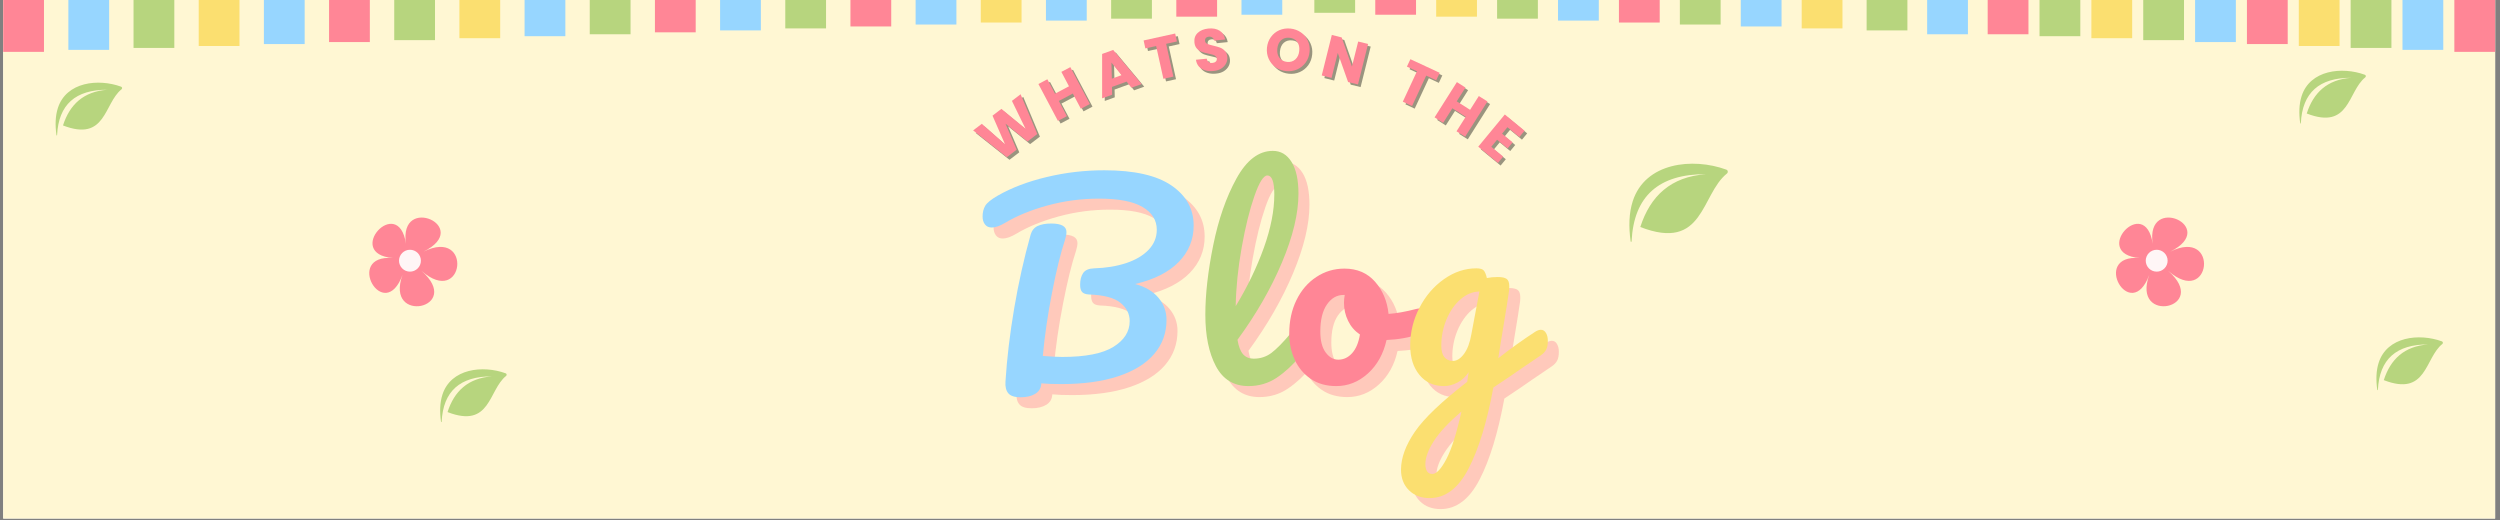<svg version="1.0" preserveAspectRatio="xMidYMid meet" height="206" viewBox="0 0 742.5 154.5" zoomAndPan="magnify" width="990" xmlns:xlink="http://www.w3.org/1999/xlink" xmlns="http://www.w3.org/2000/svg"><rect x="0" y="0" width="742.5" height="154.5" fill="#808080" stroke="none"/><defs><g></g><clipPath id="69722df4f9"><path clip-rule="nonzero" d="M 0.949 0 L 741.055 0 L 741.055 154 L 0.949 154 Z M 0.949 0"></path></clipPath><clipPath id="223150f0ce"><path clip-rule="nonzero" d="M 130.562 109 L 150.746 109 L 150.746 126 L 130.562 126 Z M 130.562 109"></path></clipPath><clipPath id="23c020c564"><path clip-rule="nonzero" d="M 483.68 48 L 513.582 48 L 513.582 72 L 483.68 72 Z M 483.68 48"></path></clipPath><clipPath id="b7e2239eb9"><path clip-rule="nonzero" d="M 16.348 24 L 36.535 24 L 36.535 41 L 16.348 41 Z M 16.348 24"></path></clipPath><clipPath id="bb96f281cd"><path clip-rule="nonzero" d="M 705.629 100 L 725.812 100 L 725.812 116 L 705.629 116 Z M 705.629 100"></path></clipPath><clipPath id="92dc73519b"><path clip-rule="nonzero" d="M 682.742 21 L 702.926 21 L 702.926 37 L 682.742 37 Z M 682.742 21"></path></clipPath><clipPath id="4a18f37740"><path clip-rule="nonzero" d="M 0.949 0 L 13.062 0 L 13.062 15.398 L 0.949 15.398 Z M 0.949 0"></path></clipPath><clipPath id="5cb2affcef"><path clip-rule="nonzero" d="M 0.949 0 L 13.062 0 L 13.062 15.398 L 0.949 15.398 Z M 0.949 0"></path></clipPath><clipPath id="9163b38a77"><rect height="16" y="0" width="14" x="0"></rect></clipPath><clipPath id="1accaeddf9"><path clip-rule="nonzero" d="M 20.305 0 L 32.418 0 L 32.418 14.82 L 20.305 14.82 Z M 20.305 0"></path></clipPath><clipPath id="ac152324c0"><path clip-rule="nonzero" d="M 0.305 0 L 12.418 0 L 12.418 14.82 L 0.305 14.82 Z M 0.305 0"></path></clipPath><clipPath id="50b1b7ae6b"><rect height="15" y="0" width="13" x="0"></rect></clipPath><clipPath id="3b6d396324"><path clip-rule="nonzero" d="M 39.66 0 L 51.773 0 L 51.773 14.238 L 39.66 14.238 Z M 39.66 0"></path></clipPath><clipPath id="9b197e2c55"><path clip-rule="nonzero" d="M 0.66 0 L 12.773 0 L 12.773 14.238 L 0.66 14.238 Z M 0.66 0"></path></clipPath><clipPath id="c4bce52557"><rect height="15" y="0" width="13" x="0"></rect></clipPath><clipPath id="5bc2e291d7"><path clip-rule="nonzero" d="M 59.016 0 L 71.129 0 L 71.129 13.66 L 59.016 13.66 Z M 59.016 0"></path></clipPath><clipPath id="88afcba37f"><path clip-rule="nonzero" d="M 0.016 0 L 12.129 0 L 12.129 13.66 L 0.016 13.66 Z M 0.016 0"></path></clipPath><clipPath id="2e66dc1b87"><rect height="14" y="0" width="13" x="0"></rect></clipPath><clipPath id="d416b269d2"><path clip-rule="nonzero" d="M 78.375 0 L 90.484 0 L 90.484 13.078 L 78.375 13.078 Z M 78.375 0"></path></clipPath><clipPath id="27c1ca6b42"><path clip-rule="nonzero" d="M 0.375 0 L 12.484 0 L 12.484 13.078 L 0.375 13.078 Z M 0.375 0"></path></clipPath><clipPath id="e4ce53b7b1"><rect height="14" y="0" width="13" x="0"></rect></clipPath><clipPath id="c9489f2280"><path clip-rule="nonzero" d="M 97.73 0 L 109.844 0 L 109.844 12.5 L 97.73 12.5 Z M 97.73 0"></path></clipPath><clipPath id="347474bd94"><path clip-rule="nonzero" d="M 0.73 0 L 12.844 0 L 12.844 12.5 L 0.73 12.5 Z M 0.73 0"></path></clipPath><clipPath id="ac3e0a8cb5"><rect height="13" y="0" width="13" x="0"></rect></clipPath><clipPath id="99f456e870"><path clip-rule="nonzero" d="M 117.086 0 L 129.199 0 L 129.199 11.918 L 117.086 11.918 Z M 117.086 0"></path></clipPath><clipPath id="d615daad37"><path clip-rule="nonzero" d="M 0.086 0 L 12.199 0 L 12.199 11.918 L 0.086 11.918 Z M 0.086 0"></path></clipPath><clipPath id="6ce794fe7a"><rect height="12" y="0" width="13" x="0"></rect></clipPath><clipPath id="83958eeeb2"><path clip-rule="nonzero" d="M 136.441 0 L 148.555 0 L 148.555 11.34 L 136.441 11.34 Z M 136.441 0"></path></clipPath><clipPath id="b21eff2550"><path clip-rule="nonzero" d="M 0.441 0 L 12.555 0 L 12.555 11.34 L 0.441 11.34 Z M 0.441 0"></path></clipPath><clipPath id="2e22cf754a"><rect height="12" y="0" width="13" x="0"></rect></clipPath><clipPath id="0fe077655e"><path clip-rule="nonzero" d="M 155.801 0 L 167.91 0 L 167.91 10.758 L 155.801 10.758 Z M 155.801 0"></path></clipPath><clipPath id="106c978063"><path clip-rule="nonzero" d="M 0.801 0 L 12.91 0 L 12.91 10.758 L 0.801 10.758 Z M 0.801 0"></path></clipPath><clipPath id="36bf0ce059"><rect height="11" y="0" width="13" x="0"></rect></clipPath><clipPath id="444c3d2ab1"><path clip-rule="nonzero" d="M 175.156 0 L 187.27 0 L 187.27 10.18 L 175.156 10.18 Z M 175.156 0"></path></clipPath><clipPath id="5b08ad44f2"><path clip-rule="nonzero" d="M 0.156 0 L 12.27 0 L 12.27 10.18 L 0.156 10.18 Z M 0.156 0"></path></clipPath><clipPath id="a2e5fac716"><rect height="11" y="0" width="13" x="0"></rect></clipPath><clipPath id="9f2bde8098"><path clip-rule="nonzero" d="M 194.512 0 L 206.625 0 L 206.625 9.598 L 194.512 9.598 Z M 194.512 0"></path></clipPath><clipPath id="15271ab242"><path clip-rule="nonzero" d="M 0.512 0 L 12.625 0 L 12.625 9.598 L 0.512 9.598 Z M 0.512 0"></path></clipPath><clipPath id="584db74c75"><rect height="10" y="0" width="13" x="0"></rect></clipPath><clipPath id="ff696ba492"><path clip-rule="nonzero" d="M 213.867 0 L 225.98 0 L 225.98 9.02 L 213.867 9.02 Z M 213.867 0"></path></clipPath><clipPath id="a7dfa7861e"><path clip-rule="nonzero" d="M 0.867 0 L 12.98 0 L 12.98 9.02 L 0.867 9.02 Z M 0.867 0"></path></clipPath><clipPath id="4d0c7cf378"><rect height="10" y="0" width="13" x="0"></rect></clipPath><clipPath id="2af36448a2"><path clip-rule="nonzero" d="M 233.227 0 L 245.336 0 L 245.336 8.438 L 233.227 8.438 Z M 233.227 0"></path></clipPath><clipPath id="6b1b5ed5a3"><path clip-rule="nonzero" d="M 0.227 0 L 12.336 0 L 12.336 8.438 L 0.227 8.438 Z M 0.227 0"></path></clipPath><clipPath id="96650434f3"><rect height="9" y="0" width="13" x="0"></rect></clipPath><clipPath id="58f4a45fa9"><path clip-rule="nonzero" d="M 252.582 0 L 264.695 0 L 264.695 7.859 L 252.582 7.859 Z M 252.582 0"></path></clipPath><clipPath id="56e487c991"><path clip-rule="nonzero" d="M 0.582 0 L 12.695 0 L 12.695 7.859 L 0.582 7.859 Z M 0.582 0"></path></clipPath><clipPath id="3557319eea"><rect height="8" y="0" width="13" x="0"></rect></clipPath><clipPath id="4dca90da29"><path clip-rule="nonzero" d="M 271.938 0 L 284.051 0 L 284.051 7.277 L 271.938 7.277 Z M 271.938 0"></path></clipPath><clipPath id="144e05b3e1"><path clip-rule="nonzero" d="M 0.938 0 L 13.051 0 L 13.051 7.277 L 0.938 7.277 Z M 0.938 0"></path></clipPath><clipPath id="3dce1feefa"><rect height="8" y="0" width="14" x="0"></rect></clipPath><clipPath id="d3efc87930"><path clip-rule="nonzero" d="M 291.293 0 L 303.406 0 L 303.406 6.699 L 291.293 6.699 Z M 291.293 0"></path></clipPath><clipPath id="4d4521466f"><path clip-rule="nonzero" d="M 0.293 0 L 12.406 0 L 12.406 6.699 L 0.293 6.699 Z M 0.293 0"></path></clipPath><clipPath id="8999d254b4"><rect height="7" y="0" width="13" x="0"></rect></clipPath><clipPath id="7390fb1832"><path clip-rule="nonzero" d="M 310.648 0 L 322.762 0 L 322.762 6.117 L 310.648 6.117 Z M 310.648 0"></path></clipPath><clipPath id="62661d6294"><path clip-rule="nonzero" d="M 0.648 0 L 12.762 0 L 12.762 6.117 L 0.648 6.117 Z M 0.648 0"></path></clipPath><clipPath id="042937c231"><rect height="7" y="0" width="13" x="0"></rect></clipPath><clipPath id="d087749c43"><path clip-rule="nonzero" d="M 330.008 0 L 342.117 0 L 342.117 5.539 L 330.008 5.539 Z M 330.008 0"></path></clipPath><clipPath id="7bd5365bb7"><path clip-rule="nonzero" d="M 0.008 0 L 12.117 0 L 12.117 5.539 L 0.008 5.539 Z M 0.008 0"></path></clipPath><clipPath id="013648a90c"><rect height="6" y="0" width="13" x="0"></rect></clipPath><clipPath id="0e897d2ed7"><path clip-rule="nonzero" d="M 349.363 0 L 361.477 0 L 361.477 4.957 L 349.363 4.957 Z M 349.363 0"></path></clipPath><clipPath id="14ea6d8eb1"><path clip-rule="nonzero" d="M 0.363 0 L 12.477 0 L 12.477 4.957 L 0.363 4.957 Z M 0.363 0"></path></clipPath><clipPath id="8ea3340044"><rect height="5" y="0" width="13" x="0"></rect></clipPath><clipPath id="c851eb33c6"><path clip-rule="nonzero" d="M 368.719 0 L 380.832 0 L 380.832 4.379 L 368.719 4.379 Z M 368.719 0"></path></clipPath><clipPath id="1632892a83"><path clip-rule="nonzero" d="M 0.719 0 L 12.832 0 L 12.832 4.379 L 0.719 4.379 Z M 0.719 0"></path></clipPath><clipPath id="061b662217"><rect height="5" y="0" width="13" x="0"></rect></clipPath><clipPath id="48a3a2c043"><path clip-rule="nonzero" d="M 728.941 0 L 741.055 0 L 741.055 15.398 L 728.941 15.398 Z M 728.941 0"></path></clipPath><clipPath id="7fa628dfa5"><path clip-rule="nonzero" d="M 0.941 0 L 13.055 0 L 13.055 15.398 L 0.941 15.398 Z M 0.941 0"></path></clipPath><clipPath id="77021eb100"><rect height="16" y="0" width="14" x="0"></rect></clipPath><clipPath id="2b7b29d5dc"><path clip-rule="nonzero" d="M 713.539 0 L 725.652 0 L 725.652 14.82 L 713.539 14.82 Z M 713.539 0"></path></clipPath><clipPath id="cbb83176c8"><path clip-rule="nonzero" d="M 0.539 0 L 12.652 0 L 12.652 14.82 L 0.539 14.82 Z M 0.539 0"></path></clipPath><clipPath id="023336b316"><rect height="15" y="0" width="13" x="0"></rect></clipPath><clipPath id="d894e5696b"><path clip-rule="nonzero" d="M 698.141 0 L 710.254 0 L 710.254 14.238 L 698.141 14.238 Z M 698.141 0"></path></clipPath><clipPath id="bfcef7cac5"><path clip-rule="nonzero" d="M 0.141 0 L 12.254 0 L 12.254 14.238 L 0.141 14.238 Z M 0.141 0"></path></clipPath><clipPath id="363a48cdc7"><rect height="15" y="0" width="13" x="0"></rect></clipPath><clipPath id="7ed26d68d2"><path clip-rule="nonzero" d="M 682.742 0 L 694.852 0 L 694.852 13.66 L 682.742 13.66 Z M 682.742 0"></path></clipPath><clipPath id="4248f25bad"><path clip-rule="nonzero" d="M 0.742 0 L 12.852 0 L 12.852 13.66 L 0.742 13.66 Z M 0.742 0"></path></clipPath><clipPath id="63398433a7"><rect height="14" y="0" width="13" x="0"></rect></clipPath><clipPath id="0accee588d"><path clip-rule="nonzero" d="M 667.34 0 L 679.453 0 L 679.453 13.078 L 667.34 13.078 Z M 667.34 0"></path></clipPath><clipPath id="a0856638ae"><path clip-rule="nonzero" d="M 0.34 0 L 12.453 0 L 12.453 13.078 L 0.34 13.078 Z M 0.34 0"></path></clipPath><clipPath id="b23e790141"><rect height="14" y="0" width="13" x="0"></rect></clipPath><clipPath id="4e6d10467f"><path clip-rule="nonzero" d="M 651.941 0 L 664.051 0 L 664.051 12.5 L 651.941 12.5 Z M 651.941 0"></path></clipPath><clipPath id="d6926c8668"><path clip-rule="nonzero" d="M 0.941 0 L 13.051 0 L 13.051 12.5 L 0.941 12.5 Z M 0.941 0"></path></clipPath><clipPath id="2b817ca705"><rect height="13" y="0" width="14" x="0"></rect></clipPath><clipPath id="cacd9ac594"><path clip-rule="nonzero" d="M 636.539 0 L 648.652 0 L 648.652 11.918 L 636.539 11.918 Z M 636.539 0"></path></clipPath><clipPath id="e80efbb985"><path clip-rule="nonzero" d="M 0.539 0 L 12.652 0 L 12.652 11.918 L 0.539 11.918 Z M 0.539 0"></path></clipPath><clipPath id="ee658f91a9"><rect height="12" y="0" width="13" x="0"></rect></clipPath><clipPath id="f2c70b773a"><path clip-rule="nonzero" d="M 621.141 0 L 633.254 0 L 633.254 11.34 L 621.141 11.34 Z M 621.141 0"></path></clipPath><clipPath id="559f9296cc"><path clip-rule="nonzero" d="M 0.141 0 L 12.254 0 L 12.254 11.34 L 0.141 11.34 Z M 0.141 0"></path></clipPath><clipPath id="c741cbf3d9"><rect height="12" y="0" width="13" x="0"></rect></clipPath><clipPath id="4a72f20759"><path clip-rule="nonzero" d="M 605.738 0 L 617.852 0 L 617.852 10.758 L 605.738 10.758 Z M 605.738 0"></path></clipPath><clipPath id="30869819b1"><path clip-rule="nonzero" d="M 0.738 0 L 12.852 0 L 12.852 10.758 L 0.738 10.758 Z M 0.738 0"></path></clipPath><clipPath id="2f36e87edc"><rect height="11" y="0" width="13" x="0"></rect></clipPath><clipPath id="05aed037de"><path clip-rule="nonzero" d="M 590.34 0 L 602.453 0 L 602.453 10.18 L 590.34 10.18 Z M 590.34 0"></path></clipPath><clipPath id="ca13bfda25"><path clip-rule="nonzero" d="M 0.34 0 L 12.453 0 L 12.453 10.18 L 0.34 10.18 Z M 0.34 0"></path></clipPath><clipPath id="f75499d358"><rect height="11" y="0" width="13" x="0"></rect></clipPath><clipPath id="0f2e15b77b"><path clip-rule="nonzero" d="M 572.363 0 L 584.477 0 L 584.477 10.18 L 572.363 10.18 Z M 572.363 0"></path></clipPath><clipPath id="0c50738a08"><path clip-rule="nonzero" d="M 0.363 0 L 12.477 0 L 12.477 10.18 L 0.363 10.18 Z M 0.363 0"></path></clipPath><clipPath id="a2b01b3e14"><rect height="11" y="0" width="13" x="0"></rect></clipPath><clipPath id="18ebb40ef5"><path clip-rule="nonzero" d="M 554.387 0 L 566.5 0 L 566.5 9.02 L 554.387 9.02 Z M 554.387 0"></path></clipPath><clipPath id="a8f9f6843d"><path clip-rule="nonzero" d="M 0.387 0 L 12.5 0 L 12.5 9.02 L 0.387 9.02 Z M 0.387 0"></path></clipPath><clipPath id="7f76eacc78"><rect height="10" y="0" width="13" x="0"></rect></clipPath><clipPath id="b9d447dada"><path clip-rule="nonzero" d="M 535.102 0 L 547.215 0 L 547.215 8.438 L 535.102 8.438 Z M 535.102 0"></path></clipPath><clipPath id="7a63af335a"><path clip-rule="nonzero" d="M 0.102 0 L 12.215 0 L 12.215 8.438 L 0.102 8.438 Z M 0.102 0"></path></clipPath><clipPath id="d0fdc3d0cc"><rect height="9" y="0" width="13" x="0"></rect></clipPath><clipPath id="422bfd6dc3"><path clip-rule="nonzero" d="M 517.008 0 L 529.121 0 L 529.121 7.859 L 517.008 7.859 Z M 517.008 0"></path></clipPath><clipPath id="3b141fd127"><path clip-rule="nonzero" d="M 0.008 0 L 12.121 0 L 12.121 7.859 L 0.008 7.859 Z M 0.008 0"></path></clipPath><clipPath id="4b3dc28ae2"><rect height="8" y="0" width="13" x="0"></rect></clipPath><clipPath id="b0fc62c4e7"><path clip-rule="nonzero" d="M 498.918 0 L 511.027 0 L 511.027 7.277 L 498.918 7.277 Z M 498.918 0"></path></clipPath><clipPath id="7f9989f1c0"><path clip-rule="nonzero" d="M 0.918 0 L 13.027 0 L 13.027 7.277 L 0.918 7.277 Z M 0.918 0"></path></clipPath><clipPath id="e5f43f538a"><rect height="8" y="0" width="14" x="0"></rect></clipPath><clipPath id="bba7f84666"><path clip-rule="nonzero" d="M 480.824 0 L 492.934 0 L 492.934 6.699 L 480.824 6.699 Z M 480.824 0"></path></clipPath><clipPath id="ec168c9a9d"><path clip-rule="nonzero" d="M 0.824 0 L 12.934 0 L 12.934 6.699 L 0.824 6.699 Z M 0.824 0"></path></clipPath><clipPath id="85398eae09"><rect height="7" y="0" width="13" x="0"></rect></clipPath><clipPath id="a365cb47b1"><path clip-rule="nonzero" d="M 462.73 0 L 474.844 0 L 474.844 6.117 L 462.73 6.117 Z M 462.73 0"></path></clipPath><clipPath id="589c294e0c"><path clip-rule="nonzero" d="M 0.73 0 L 12.844 0 L 12.844 6.117 L 0.73 6.117 Z M 0.73 0"></path></clipPath><clipPath id="d32ef78470"><rect height="7" y="0" width="13" x="0"></rect></clipPath><clipPath id="66754fda48"><path clip-rule="nonzero" d="M 444.637 0 L 456.75 0 L 456.75 5.539 L 444.637 5.539 Z M 444.637 0"></path></clipPath><clipPath id="32fe70bbfb"><path clip-rule="nonzero" d="M 0.637 0 L 12.75 0 L 12.75 5.539 L 0.637 5.539 Z M 0.637 0"></path></clipPath><clipPath id="5c6a9cc617"><rect height="6" y="0" width="13" x="0"></rect></clipPath><clipPath id="20a4c7ded1"><path clip-rule="nonzero" d="M 426.543 0 L 438.656 0 L 438.656 4.957 L 426.543 4.957 Z M 426.543 0"></path></clipPath><clipPath id="813a4ab132"><path clip-rule="nonzero" d="M 0.543 0 L 12.656 0 L 12.656 4.957 L 0.543 4.957 Z M 0.543 0"></path></clipPath><clipPath id="fc923fc9a3"><rect height="5" y="0" width="13" x="0"></rect></clipPath><clipPath id="8575393d6d"><path clip-rule="nonzero" d="M 408.453 0 L 420.562 0 L 420.562 4.379 L 408.453 4.379 Z M 408.453 0"></path></clipPath><clipPath id="93046a0105"><path clip-rule="nonzero" d="M 0.453 0 L 12.562 0 L 12.562 4.379 L 0.453 4.379 Z M 0.453 0"></path></clipPath><clipPath id="fd5e4ec5b7"><rect height="5" y="0" width="13" x="0"></rect></clipPath><clipPath id="d7f889de37"><path clip-rule="nonzero" d="M 390.359 0 L 402.473 0 L 402.473 3.797 L 390.359 3.797 Z M 390.359 0"></path></clipPath><clipPath id="3c073ac64b"><path clip-rule="nonzero" d="M 0.359 0 L 12.473 0 L 12.473 3.797 L 0.359 3.797 Z M 0.359 0"></path></clipPath><clipPath id="67cef35395"><rect height="4" y="0" width="13" x="0"></rect></clipPath></defs><g clip-path="url(#69722df4f9)"><path fill-rule="nonzero" fill-opacity="1" d="M 0.949 0 L 741.055 0 L 741.055 154 L 0.949 154 Z M 0.949 0" fill="#ffffff"></path><path fill-rule="nonzero" fill-opacity="1" d="M 0.949 0 L 741.055 0 L 741.055 154 L 0.949 154 Z M 0.949 0" fill="#fff7d3"></path></g><g fill-opacity="0.4" fill="#000000"><g transform="translate(296.975, 49.631)"><g><path d="M 6.922 -20.859 L 11.875 -9.047 L 8.969 -6.828 L 2.438 -12.109 L 5.75 -4.391 L 2.844 -2.172 L -7.172 -10.125 L -4.594 -12.078 L 2.297 -6 L -1.422 -14.5 L 1.219 -16.516 L 8.375 -10.625 L 4.344 -18.891 Z M 6.922 -20.859"></path></g></g></g><g fill-opacity="0.4" fill="#000000"><g transform="translate(314.016, 37.201)"><g><path d="M 4.656 -16.484 L 10.453 -5.531 L 7.781 -4.125 L 5.391 -8.641 L 1.234 -6.438 L 3.625 -1.922 L 0.969 -0.516 L -4.828 -11.469 L -2.172 -12.875 L 0.094 -8.594 L 4.25 -10.797 L 1.984 -15.078 Z M 4.656 -16.484"></path></g></g></g><g fill-opacity="0.4" fill="#000000"><g transform="translate(327.845, 30.081)"><g><path d="M 7.531 -5.062 L 3.188 -3.484 L 3.234 -1.172 L 0.266 -0.094 L 0.266 -13.281 L 3.547 -14.469 L 11.984 -4.344 L 8.984 -3.25 Z M 6.016 -6.984 L 3.031 -10.719 L 3.156 -5.938 Z M 6.016 -6.984"></path></g></g></g><g fill-opacity="0.4" fill="#000000"><g transform="translate(342.7, 24.983)"><g><path d="M 7.109 -14.25 L 7.625 -11.891 L 4.422 -11.188 L 6.578 -1.453 L 3.609 -0.797 L 1.453 -10.531 L -1.75 -9.828 L -2.266 -12.188 Z M 7.109 -14.25"></path></g></g></g><g fill-opacity="0.4" fill="#000000"><g transform="translate(355.6, 22.287)"><g><path d="M 5.562 -0.422 C 4.664 -0.328 3.844 -0.395 3.094 -0.625 C 2.344 -0.852 1.727 -1.227 1.25 -1.75 C 0.781 -2.281 0.488 -2.953 0.375 -3.766 L 3.578 -4.078 C 3.672 -3.617 3.863 -3.281 4.156 -3.062 C 4.457 -2.852 4.816 -2.77 5.234 -2.812 C 5.68 -2.852 6.023 -2.988 6.266 -3.219 C 6.504 -3.445 6.609 -3.742 6.578 -4.109 C 6.547 -4.422 6.414 -4.664 6.188 -4.844 C 5.969 -5.02 5.695 -5.16 5.375 -5.266 C 5.062 -5.367 4.629 -5.473 4.078 -5.578 C 3.254 -5.742 2.578 -5.926 2.047 -6.125 C 1.516 -6.32 1.047 -6.645 0.641 -7.094 C 0.234 -7.539 -0.004 -8.145 -0.078 -8.906 C -0.191 -10.062 0.129 -11.004 0.891 -11.734 C 1.66 -12.461 2.711 -12.895 4.047 -13.031 C 5.41 -13.164 6.539 -12.945 7.438 -12.375 C 8.332 -11.801 8.863 -10.938 9.031 -9.781 L 5.781 -9.453 C 5.719 -9.859 5.539 -10.16 5.25 -10.359 C 4.957 -10.566 4.598 -10.648 4.172 -10.609 C 3.816 -10.578 3.535 -10.453 3.328 -10.234 C 3.129 -10.016 3.047 -9.723 3.078 -9.359 C 3.117 -8.961 3.336 -8.672 3.734 -8.484 C 4.129 -8.305 4.734 -8.125 5.547 -7.938 C 6.379 -7.75 7.051 -7.555 7.562 -7.359 C 8.082 -7.16 8.547 -6.844 8.953 -6.406 C 9.367 -5.977 9.613 -5.395 9.688 -4.656 C 9.758 -3.945 9.641 -3.289 9.328 -2.688 C 9.023 -2.082 8.551 -1.57 7.906 -1.156 C 7.27 -0.75 6.488 -0.504 5.562 -0.422 Z M 5.562 -0.422"></path></g></g></g><g fill-opacity="0.4" fill="#000000"><g transform="translate(369.298, 21.246)"><g></g></g></g><g fill-opacity="0.4" fill="#000000"><g transform="translate(375.876, 21.09)"><g><path d="M 6.906 0.812 C 5.738 0.695 4.695 0.32 3.781 -0.312 C 2.875 -0.957 2.188 -1.789 1.719 -2.812 C 1.25 -3.832 1.07 -4.941 1.188 -6.141 C 1.312 -7.336 1.703 -8.395 2.359 -9.312 C 3.023 -10.227 3.863 -10.906 4.875 -11.344 C 5.895 -11.781 6.988 -11.941 8.156 -11.828 C 9.312 -11.711 10.348 -11.336 11.266 -10.703 C 12.18 -10.078 12.867 -9.25 13.328 -8.219 C 13.797 -7.195 13.969 -6.086 13.844 -4.891 C 13.727 -3.691 13.336 -2.633 12.672 -1.719 C 12.004 -0.812 11.164 -0.133 10.156 0.312 C 9.145 0.758 8.062 0.926 6.906 0.812 Z M 7.188 -1.922 C 8.164 -1.828 8.984 -2.082 9.641 -2.688 C 10.297 -3.289 10.676 -4.129 10.781 -5.203 C 10.895 -6.297 10.688 -7.191 10.156 -7.891 C 9.625 -8.598 8.867 -9 7.891 -9.094 C 6.891 -9.195 6.062 -8.957 5.406 -8.375 C 4.758 -7.789 4.379 -6.945 4.266 -5.844 C 4.16 -4.758 4.367 -3.859 4.891 -3.141 C 5.422 -2.43 6.188 -2.023 7.188 -1.922 Z M 7.188 -1.922"></path></g></g></g><g fill-opacity="0.4" fill="#000000"><g transform="translate(392.271, 22.925)"><g><path d="M 11.828 2.938 L 8.891 2.219 L 5.828 -6.422 L 3.984 1 L 1.062 0.266 L 4.062 -11.766 L 6.984 -11.031 L 10.031 -2.359 L 11.891 -9.812 L 14.828 -9.094 Z M 11.828 2.938"></path></g></g></g><g fill-opacity="0.4" fill="#000000"><g transform="translate(407.797, 27.189)"><g></g></g></g><g fill-opacity="0.4" fill="#000000"><g transform="translate(414.055, 29.422)"><g><path d="M 14.312 -7.016 L 13.281 -4.812 L 10.312 -6.188 L 6.109 2.844 L 3.359 1.562 L 7.562 -7.469 L 4.578 -8.859 L 5.609 -11.062 Z M 14.312 -7.016"></path></g></g></g><g fill-opacity="0.4" fill="#000000"><g transform="translate(425.928, 35.054)"><g><path d="M 16.625 -4.141 L 10 6.328 L 7.438 4.719 L 10.172 0.406 L 6.203 -2.109 L 3.469 2.203 L 0.922 0.578 L 7.547 -9.891 L 10.094 -8.266 L 7.5 -4.172 L 11.469 -1.656 L 14.062 -5.75 Z M 16.625 -4.141"></path></g></g></g><g fill-opacity="0.4" fill="#000000"><g transform="translate(438.974, 43.641)"><g><path d="M 9.516 -5.078 L 7.922 -3.156 L 11.047 -0.578 L 9.562 1.219 L 6.438 -1.359 L 4.719 0.734 L 8.25 3.656 L 6.703 5.531 L 0.844 0.703 L 8.734 -8.859 L 14.594 -4.031 L 13.047 -2.156 Z M 9.516 -5.078"></path></g></g></g><g fill-opacity="1" fill="#ff8696"><g transform="translate(296.195, 48.851)"><g><path d="M 6.922 -20.859 L 11.875 -9.047 L 8.969 -6.828 L 2.438 -12.109 L 5.75 -4.391 L 2.844 -2.172 L -7.172 -10.125 L -4.594 -12.078 L 2.297 -6 L -1.422 -14.5 L 1.219 -16.516 L 8.375 -10.625 L 4.344 -18.891 Z M 6.922 -20.859"></path></g></g></g><g fill-opacity="1" fill="#ff8696"><g transform="translate(313.236, 36.421)"><g><path d="M 4.656 -16.484 L 10.453 -5.531 L 7.781 -4.125 L 5.391 -8.641 L 1.234 -6.438 L 3.625 -1.922 L 0.969 -0.516 L -4.828 -11.469 L -2.172 -12.875 L 0.094 -8.594 L 4.25 -10.797 L 1.984 -15.078 Z M 4.656 -16.484"></path></g></g></g><g fill-opacity="1" fill="#ff8696"><g transform="translate(327.065, 29.301)"><g><path d="M 7.531 -5.062 L 3.188 -3.484 L 3.234 -1.172 L 0.266 -0.094 L 0.266 -13.281 L 3.547 -14.469 L 11.984 -4.344 L 8.984 -3.25 Z M 6.016 -6.984 L 3.031 -10.719 L 3.156 -5.938 Z M 6.016 -6.984"></path></g></g></g><g fill-opacity="1" fill="#ff8696"><g transform="translate(341.92, 24.203)"><g><path d="M 7.109 -14.25 L 7.625 -11.891 L 4.422 -11.188 L 6.578 -1.453 L 3.609 -0.797 L 1.453 -10.531 L -1.75 -9.828 L -2.266 -12.188 Z M 7.109 -14.25"></path></g></g></g><g fill-opacity="1" fill="#ff8696"><g transform="translate(354.82, 21.507)"><g><path d="M 5.562 -0.422 C 4.664 -0.328 3.844 -0.395 3.094 -0.625 C 2.344 -0.852 1.727 -1.227 1.25 -1.75 C 0.781 -2.281 0.488 -2.953 0.375 -3.766 L 3.578 -4.078 C 3.672 -3.617 3.863 -3.281 4.156 -3.062 C 4.457 -2.852 4.816 -2.77 5.234 -2.812 C 5.68 -2.852 6.023 -2.988 6.266 -3.219 C 6.504 -3.445 6.609 -3.742 6.578 -4.109 C 6.547 -4.422 6.414 -4.664 6.188 -4.844 C 5.969 -5.02 5.695 -5.16 5.375 -5.266 C 5.062 -5.367 4.629 -5.473 4.078 -5.578 C 3.254 -5.742 2.578 -5.926 2.047 -6.125 C 1.516 -6.32 1.047 -6.645 0.641 -7.094 C 0.234 -7.539 -0.004 -8.145 -0.078 -8.906 C -0.191 -10.062 0.129 -11.004 0.891 -11.734 C 1.66 -12.461 2.711 -12.895 4.047 -13.031 C 5.41 -13.164 6.539 -12.945 7.438 -12.375 C 8.332 -11.801 8.863 -10.938 9.031 -9.781 L 5.781 -9.453 C 5.719 -9.859 5.539 -10.16 5.25 -10.359 C 4.957 -10.566 4.598 -10.648 4.172 -10.609 C 3.816 -10.578 3.535 -10.453 3.328 -10.234 C 3.129 -10.016 3.047 -9.723 3.078 -9.359 C 3.117 -8.961 3.336 -8.672 3.734 -8.484 C 4.129 -8.305 4.734 -8.125 5.547 -7.938 C 6.379 -7.75 7.051 -7.555 7.562 -7.359 C 8.082 -7.16 8.547 -6.844 8.953 -6.406 C 9.367 -5.977 9.613 -5.395 9.688 -4.656 C 9.758 -3.945 9.641 -3.289 9.328 -2.688 C 9.023 -2.082 8.551 -1.57 7.906 -1.156 C 7.27 -0.75 6.488 -0.504 5.562 -0.422 Z M 5.562 -0.422"></path></g></g></g><g fill-opacity="1" fill="#ff8696"><g transform="translate(368.518, 20.466)"><g></g></g></g><g fill-opacity="1" fill="#ff8696"><g transform="translate(375.096, 20.31)"><g><path d="M 6.906 0.812 C 5.738 0.695 4.695 0.32 3.781 -0.312 C 2.875 -0.957 2.188 -1.789 1.719 -2.812 C 1.25 -3.832 1.07 -4.941 1.188 -6.141 C 1.312 -7.336 1.703 -8.395 2.359 -9.312 C 3.023 -10.227 3.863 -10.906 4.875 -11.344 C 5.895 -11.781 6.988 -11.941 8.156 -11.828 C 9.312 -11.711 10.348 -11.336 11.266 -10.703 C 12.18 -10.078 12.867 -9.25 13.328 -8.219 C 13.797 -7.195 13.969 -6.086 13.844 -4.891 C 13.727 -3.691 13.336 -2.633 12.672 -1.719 C 12.004 -0.812 11.164 -0.133 10.156 0.312 C 9.145 0.758 8.062 0.926 6.906 0.812 Z M 7.188 -1.922 C 8.164 -1.828 8.984 -2.082 9.641 -2.688 C 10.297 -3.289 10.676 -4.129 10.781 -5.203 C 10.895 -6.297 10.688 -7.191 10.156 -7.891 C 9.625 -8.598 8.867 -9 7.891 -9.094 C 6.891 -9.195 6.062 -8.957 5.406 -8.375 C 4.758 -7.789 4.379 -6.945 4.266 -5.844 C 4.16 -4.758 4.367 -3.859 4.891 -3.141 C 5.422 -2.43 6.188 -2.023 7.188 -1.922 Z M 7.188 -1.922"></path></g></g></g><g fill-opacity="1" fill="#ff8696"><g transform="translate(391.491, 22.145)"><g><path d="M 11.828 2.938 L 8.891 2.219 L 5.828 -6.422 L 3.984 1 L 1.062 0.266 L 4.062 -11.766 L 6.984 -11.031 L 10.031 -2.359 L 11.891 -9.812 L 14.828 -9.094 Z M 11.828 2.938"></path></g></g></g><g fill-opacity="1" fill="#ff8696"><g transform="translate(407.017, 26.409)"><g></g></g></g><g fill-opacity="1" fill="#ff8696"><g transform="translate(413.275, 28.642)"><g><path d="M 14.312 -7.016 L 13.281 -4.812 L 10.312 -6.188 L 6.109 2.844 L 3.359 1.562 L 7.562 -7.469 L 4.578 -8.859 L 5.609 -11.062 Z M 14.312 -7.016"></path></g></g></g><g fill-opacity="1" fill="#ff8696"><g transform="translate(425.148, 34.274)"><g><path d="M 16.625 -4.141 L 10 6.328 L 7.438 4.719 L 10.172 0.406 L 6.203 -2.109 L 3.469 2.203 L 0.922 0.578 L 7.547 -9.891 L 10.094 -8.266 L 7.5 -4.172 L 11.469 -1.656 L 14.062 -5.75 Z M 16.625 -4.141"></path></g></g></g><g fill-opacity="1" fill="#ff8696"><g transform="translate(438.194, 42.861)"><g><path d="M 9.516 -5.078 L 7.922 -3.156 L 11.047 -0.578 L 9.562 1.219 L 6.438 -1.359 L 4.719 0.734 L 8.25 3.656 L 6.703 5.531 L 0.844 0.703 L 8.734 -8.859 L 14.594 -4.031 L 13.047 -2.156 Z M 9.516 -5.078"></path></g></g></g><g fill-opacity="0.4" fill="#ff8696"><g transform="translate(293.611, 117.559)"><g><path d="M 64.172 -47.312 C 64.172 -43.125 62.691 -39.516 59.734 -36.484 C 56.773 -33.453 52.461 -31.27 46.797 -29.938 C 49.848 -29.102 52.16 -27.734 53.734 -25.828 C 55.316 -23.93 56.109 -21.754 56.109 -19.297 C 56.109 -15.398 54.883 -12.02 52.438 -9.156 C 50 -6.301 46.441 -4.098 41.766 -2.547 C 37.086 -0.992 31.445 -0.219 24.844 -0.219 C 22.375 -0.219 20.398 -0.289 18.922 -0.438 C 18.867 0.938 18.273 1.969 17.141 2.656 C 16.016 3.352 14.562 3.703 12.781 3.703 C 11.008 3.703 9.789 3.305 9.125 2.516 C 8.457 1.723 8.176 0.562 8.281 -0.969 C 8.719 -7.863 9.578 -15.094 10.859 -22.656 C 12.141 -30.219 13.77 -37.523 15.75 -44.578 C 16.094 -45.805 16.781 -46.664 17.812 -47.156 C 18.852 -47.656 20.207 -47.906 21.875 -47.906 C 24.883 -47.906 26.391 -47.066 26.391 -45.391 C 26.391 -44.703 26.242 -43.91 25.953 -43.016 C 24.672 -39.172 23.391 -33.957 22.109 -27.375 C 20.828 -20.801 19.914 -14.535 19.375 -8.578 C 21.738 -8.379 23.66 -8.281 25.141 -8.281 C 32.035 -8.281 37.098 -9.273 40.328 -11.266 C 43.555 -13.266 45.172 -15.816 45.172 -18.922 C 45.172 -21.086 44.242 -22.91 42.391 -24.391 C 40.547 -25.867 37.453 -26.68 33.109 -26.828 C 32.129 -26.879 31.441 -27.125 31.047 -27.562 C 30.648 -28.008 30.453 -28.727 30.453 -29.719 C 30.453 -31.145 30.75 -32.301 31.344 -33.188 C 31.938 -34.07 33.02 -34.539 34.594 -34.594 C 38.094 -34.695 41.258 -35.211 44.094 -36.141 C 46.926 -37.078 49.156 -38.395 50.781 -40.094 C 52.406 -41.801 53.219 -43.785 53.219 -46.047 C 53.219 -48.91 51.812 -51.164 49 -52.812 C 46.195 -54.469 41.891 -55.297 36.078 -55.297 C 30.805 -55.297 25.703 -54.617 20.766 -53.266 C 15.836 -51.91 11.648 -50.195 8.203 -48.125 C 6.629 -47.188 5.301 -46.719 4.219 -46.719 C 3.332 -46.719 2.656 -47.023 2.188 -47.641 C 1.719 -48.254 1.484 -49.031 1.484 -49.969 C 1.484 -51.195 1.738 -52.254 2.25 -53.141 C 2.77 -54.035 4.016 -55.051 5.984 -56.188 C 10.129 -58.551 14.984 -60.395 20.547 -61.719 C 26.117 -63.051 31.812 -63.719 37.625 -63.719 C 46.539 -63.719 53.191 -62.211 57.578 -59.203 C 61.973 -56.203 64.172 -52.238 64.172 -47.312 Z M 64.172 -47.312"></path></g></g></g><g fill-opacity="0.4" fill="#ff8696"><g transform="translate(357.191, 117.559)"><g><path d="M 31.562 -16.484 C 32.207 -16.484 32.711 -16.188 33.078 -15.594 C 33.453 -15 33.641 -14.188 33.641 -13.156 C 33.641 -11.188 33.172 -9.66 32.234 -8.578 C 30.109 -5.961 27.801 -3.816 25.312 -2.141 C 22.82 -0.461 20.004 0.375 16.859 0.375 C 12.516 0.375 9.297 -1.594 7.203 -5.531 C 5.109 -9.477 4.062 -14.582 4.062 -20.844 C 4.062 -26.852 4.836 -33.703 6.391 -41.391 C 7.941 -49.078 10.234 -55.68 13.266 -61.203 C 16.297 -66.723 19.906 -69.484 24.094 -69.484 C 26.457 -69.484 28.316 -68.383 29.672 -66.188 C 31.035 -64 31.719 -60.859 31.719 -56.766 C 31.719 -50.898 30.086 -44.098 26.828 -36.359 C 23.578 -28.629 19.172 -20.969 13.609 -13.375 C 13.953 -11.352 14.516 -9.91 15.297 -9.047 C 16.086 -8.191 17.125 -7.766 18.406 -7.766 C 20.426 -7.766 22.195 -8.344 23.719 -9.5 C 25.25 -10.656 27.195 -12.641 29.562 -15.453 C 30.156 -16.141 30.82 -16.484 31.562 -16.484 Z M 22.469 -62.172 C 21.332 -62.172 20.051 -60.125 18.625 -56.031 C 17.195 -51.938 15.941 -46.859 14.859 -40.797 C 13.773 -34.742 13.18 -28.93 13.078 -23.359 C 16.578 -29.129 19.363 -34.906 21.438 -40.688 C 23.508 -46.477 24.547 -51.766 24.547 -56.547 C 24.547 -60.297 23.852 -62.172 22.469 -62.172 Z M 22.469 -62.172"></path></g></g></g><g fill-opacity="0.4" fill="#ff8696"><g transform="translate(383.73, 117.559)"><g><path d="M 41.25 -22.688 C 41.883 -22.688 42.375 -22.363 42.719 -21.719 C 43.07 -21.082 43.25 -20.273 43.25 -19.297 C 43.25 -16.93 42.531 -15.523 41.094 -15.078 C 38.145 -14.047 34.895 -13.457 31.344 -13.312 C 30.406 -9.164 28.555 -5.848 25.797 -3.359 C 23.035 -0.867 19.906 0.375 16.406 0.375 C 13.445 0.375 10.922 -0.336 8.828 -1.766 C 6.734 -3.203 5.145 -5.102 4.062 -7.469 C 2.977 -9.832 2.438 -12.395 2.438 -15.156 C 2.438 -18.895 3.148 -22.227 4.578 -25.156 C 6.016 -28.094 7.988 -30.383 10.5 -32.031 C 13.008 -33.688 15.789 -34.516 18.844 -34.516 C 22.594 -34.516 25.613 -33.223 27.906 -30.641 C 30.195 -28.055 31.539 -24.863 31.938 -21.062 C 34.25 -21.219 37.008 -21.711 40.219 -22.547 C 40.613 -22.641 40.957 -22.688 41.25 -22.688 Z M 17 -7.469 C 18.582 -7.469 19.953 -8.109 21.109 -9.391 C 22.266 -10.672 23.039 -12.52 23.438 -14.938 C 21.906 -15.969 20.734 -17.32 19.922 -19 C 19.109 -20.676 18.703 -22.445 18.703 -24.312 C 18.703 -25.102 18.773 -25.895 18.922 -26.688 L 18.547 -26.688 C 16.578 -26.688 14.938 -25.738 13.625 -23.844 C 12.32 -21.945 11.672 -19.27 11.672 -15.812 C 11.672 -13.102 12.203 -11.035 13.266 -9.609 C 14.328 -8.18 15.57 -7.469 17 -7.469 Z M 17 -7.469"></path></g></g></g><g fill-opacity="0.4" fill="#ff8696"><g transform="translate(419.509, 117.559)"><g><path d="M 41.391 -16.344 C 42.035 -16.344 42.539 -16.031 42.906 -15.406 C 43.281 -14.789 43.469 -14.016 43.469 -13.078 C 43.469 -11.953 43.297 -11.066 42.953 -10.422 C 42.609 -9.785 42.066 -9.219 41.328 -8.719 C 37.086 -5.863 33.984 -3.742 32.016 -2.359 L 27.281 0.812 C 25.406 11.008 22.953 19.031 19.922 24.875 C 16.891 30.719 13.035 33.641 8.359 33.641 C 5.836 33.641 3.789 32.863 2.219 31.312 C 0.645 29.758 -0.141 27.723 -0.141 25.203 C -0.141 21.703 1.234 17.941 3.984 13.922 C 6.742 9.91 11.922 4.973 19.516 -0.891 L 19.953 -3.766 C 19.117 -2.441 18.023 -1.422 16.672 -0.703 C 15.316 0.016 13.973 0.375 12.641 0.375 C 9.586 0.375 7.148 -0.734 5.328 -2.953 C 3.504 -5.172 2.594 -8.078 2.594 -11.672 C 2.594 -15.617 3.504 -19.352 5.328 -22.875 C 7.148 -26.406 9.578 -29.238 12.609 -31.375 C 15.641 -33.52 18.852 -34.594 22.25 -34.594 C 23.332 -34.594 24.055 -34.383 24.422 -33.969 C 24.797 -33.551 25.109 -32.801 25.359 -31.719 C 26.297 -31.914 27.379 -32.016 28.609 -32.016 C 29.836 -32.016 30.711 -31.828 31.234 -31.453 C 31.754 -31.086 32.016 -30.359 32.016 -29.266 C 32.016 -28.68 31.988 -28.219 31.938 -27.875 C 31.738 -26.344 31.125 -22.473 30.094 -16.266 C 29.895 -15.078 29.68 -13.781 29.453 -12.375 C 29.234 -10.977 29 -9.488 28.75 -7.906 C 32.551 -10.863 36.203 -13.477 39.703 -15.75 C 40.336 -16.145 40.898 -16.344 41.391 -16.344 Z M 15.297 -7.094 C 16.43 -7.094 17.516 -7.781 18.547 -9.156 C 19.586 -10.539 20.328 -12.516 20.766 -15.078 L 23.141 -27.719 C 21.117 -27.664 19.242 -26.891 17.516 -25.391 C 15.797 -23.891 14.414 -21.906 13.375 -19.438 C 12.344 -16.977 11.828 -14.367 11.828 -11.609 C 11.828 -10.078 12.133 -8.941 12.75 -8.203 C 13.363 -7.461 14.211 -7.094 15.297 -7.094 Z M 9.172 26.469 C 10.398 26.469 11.789 24.988 13.344 22.031 C 14.895 19.07 16.383 14.363 17.812 7.906 C 14.02 11.156 11.285 14.086 9.609 16.703 C 7.93 19.316 7.094 21.609 7.094 23.578 C 7.094 24.422 7.254 25.113 7.578 25.656 C 7.898 26.195 8.43 26.469 9.172 26.469 Z M 9.172 26.469"></path></g></g></g><g fill-opacity="1" fill="#97d6ff"><g transform="translate(290.344, 114.291)"><g><path d="M 64.172 -47.312 C 64.172 -43.125 62.691 -39.516 59.734 -36.484 C 56.773 -33.453 52.461 -31.27 46.797 -29.938 C 49.848 -29.102 52.16 -27.734 53.734 -25.828 C 55.316 -23.93 56.109 -21.754 56.109 -19.297 C 56.109 -15.398 54.883 -12.02 52.438 -9.156 C 50 -6.301 46.441 -4.098 41.766 -2.547 C 37.086 -0.992 31.445 -0.219 24.844 -0.219 C 22.375 -0.219 20.398 -0.289 18.922 -0.438 C 18.867 0.938 18.273 1.969 17.141 2.656 C 16.016 3.352 14.562 3.703 12.781 3.703 C 11.008 3.703 9.789 3.305 9.125 2.516 C 8.457 1.723 8.176 0.562 8.281 -0.969 C 8.719 -7.863 9.578 -15.094 10.859 -22.656 C 12.141 -30.219 13.77 -37.523 15.75 -44.578 C 16.094 -45.805 16.781 -46.664 17.812 -47.156 C 18.852 -47.656 20.207 -47.906 21.875 -47.906 C 24.883 -47.906 26.391 -47.066 26.391 -45.391 C 26.391 -44.703 26.242 -43.91 25.953 -43.016 C 24.672 -39.172 23.391 -33.957 22.109 -27.375 C 20.828 -20.801 19.914 -14.535 19.375 -8.578 C 21.738 -8.379 23.66 -8.281 25.141 -8.281 C 32.035 -8.281 37.098 -9.273 40.328 -11.266 C 43.555 -13.266 45.172 -15.816 45.172 -18.922 C 45.172 -21.086 44.242 -22.91 42.391 -24.391 C 40.547 -25.867 37.453 -26.68 33.109 -26.828 C 32.129 -26.879 31.441 -27.125 31.047 -27.562 C 30.648 -28.008 30.453 -28.727 30.453 -29.719 C 30.453 -31.145 30.75 -32.301 31.344 -33.188 C 31.938 -34.07 33.02 -34.539 34.594 -34.594 C 38.094 -34.695 41.258 -35.211 44.094 -36.141 C 46.926 -37.078 49.156 -38.395 50.781 -40.094 C 52.406 -41.801 53.219 -43.785 53.219 -46.047 C 53.219 -48.91 51.812 -51.164 49 -52.812 C 46.195 -54.469 41.891 -55.297 36.078 -55.297 C 30.805 -55.297 25.703 -54.617 20.766 -53.266 C 15.836 -51.91 11.648 -50.195 8.203 -48.125 C 6.629 -47.188 5.301 -46.719 4.219 -46.719 C 3.332 -46.719 2.656 -47.023 2.188 -47.641 C 1.719 -48.254 1.484 -49.031 1.484 -49.969 C 1.484 -51.195 1.738 -52.254 2.25 -53.141 C 2.77 -54.035 4.016 -55.051 5.984 -56.188 C 10.129 -58.551 14.984 -60.395 20.547 -61.719 C 26.117 -63.051 31.812 -63.719 37.625 -63.719 C 46.539 -63.719 53.191 -62.211 57.578 -59.203 C 61.973 -56.203 64.172 -52.238 64.172 -47.312 Z M 64.172 -47.312"></path></g></g></g><g fill-opacity="1" fill="#b7d57e"><g transform="translate(353.923, 114.291)"><g><path d="M 31.562 -16.484 C 32.207 -16.484 32.711 -16.188 33.078 -15.594 C 33.453 -15 33.641 -14.188 33.641 -13.156 C 33.641 -11.188 33.172 -9.66 32.234 -8.578 C 30.109 -5.961 27.801 -3.816 25.312 -2.141 C 22.82 -0.461 20.004 0.375 16.859 0.375 C 12.516 0.375 9.297 -1.594 7.203 -5.531 C 5.109 -9.477 4.062 -14.582 4.062 -20.844 C 4.062 -26.852 4.836 -33.703 6.391 -41.391 C 7.941 -49.078 10.234 -55.68 13.266 -61.203 C 16.297 -66.723 19.906 -69.484 24.094 -69.484 C 26.457 -69.484 28.316 -68.383 29.672 -66.188 C 31.035 -64 31.719 -60.859 31.719 -56.766 C 31.719 -50.898 30.086 -44.098 26.828 -36.359 C 23.578 -28.629 19.172 -20.969 13.609 -13.375 C 13.953 -11.352 14.516 -9.91 15.297 -9.047 C 16.086 -8.191 17.125 -7.766 18.406 -7.766 C 20.426 -7.766 22.195 -8.344 23.719 -9.5 C 25.25 -10.656 27.195 -12.641 29.562 -15.453 C 30.156 -16.141 30.82 -16.484 31.562 -16.484 Z M 22.469 -62.172 C 21.332 -62.172 20.051 -60.125 18.625 -56.031 C 17.195 -51.938 15.941 -46.859 14.859 -40.797 C 13.773 -34.742 13.18 -28.93 13.078 -23.359 C 16.578 -29.129 19.363 -34.906 21.438 -40.688 C 23.508 -46.477 24.547 -51.766 24.547 -56.547 C 24.547 -60.297 23.852 -62.172 22.469 -62.172 Z M 22.469 -62.172"></path></g></g></g><g fill-opacity="1" fill="#ff8696"><g transform="translate(380.462, 114.291)"><g><path d="M 41.25 -22.688 C 41.883 -22.688 42.375 -22.363 42.719 -21.719 C 43.07 -21.082 43.25 -20.273 43.25 -19.297 C 43.25 -16.93 42.531 -15.523 41.094 -15.078 C 38.145 -14.047 34.895 -13.457 31.344 -13.312 C 30.406 -9.164 28.555 -5.848 25.797 -3.359 C 23.035 -0.867 19.906 0.375 16.406 0.375 C 13.445 0.375 10.922 -0.336 8.828 -1.766 C 6.734 -3.203 5.145 -5.102 4.062 -7.469 C 2.977 -9.832 2.438 -12.395 2.438 -15.156 C 2.438 -18.895 3.148 -22.227 4.578 -25.156 C 6.016 -28.094 7.988 -30.383 10.5 -32.031 C 13.008 -33.688 15.789 -34.516 18.844 -34.516 C 22.594 -34.516 25.613 -33.223 27.906 -30.641 C 30.195 -28.055 31.539 -24.863 31.938 -21.062 C 34.25 -21.219 37.008 -21.711 40.219 -22.547 C 40.613 -22.641 40.957 -22.688 41.25 -22.688 Z M 17 -7.469 C 18.582 -7.469 19.953 -8.109 21.109 -9.391 C 22.266 -10.672 23.039 -12.52 23.438 -14.938 C 21.906 -15.969 20.734 -17.32 19.922 -19 C 19.109 -20.676 18.703 -22.445 18.703 -24.312 C 18.703 -25.102 18.773 -25.895 18.922 -26.688 L 18.547 -26.688 C 16.578 -26.688 14.938 -25.738 13.625 -23.844 C 12.32 -21.945 11.672 -19.27 11.672 -15.812 C 11.672 -13.102 12.203 -11.035 13.266 -9.609 C 14.328 -8.18 15.57 -7.469 17 -7.469 Z M 17 -7.469"></path></g></g></g><g fill-opacity="1" fill="#fbdf70"><g transform="translate(416.241, 114.291)"><g><path d="M 41.391 -16.344 C 42.035 -16.344 42.539 -16.031 42.906 -15.406 C 43.281 -14.789 43.469 -14.016 43.469 -13.078 C 43.469 -11.953 43.297 -11.066 42.953 -10.422 C 42.609 -9.785 42.066 -9.219 41.328 -8.719 C 37.086 -5.863 33.984 -3.742 32.016 -2.359 L 27.281 0.812 C 25.406 11.008 22.953 19.031 19.922 24.875 C 16.891 30.719 13.035 33.641 8.359 33.641 C 5.836 33.641 3.789 32.863 2.219 31.312 C 0.645 29.758 -0.141 27.723 -0.141 25.203 C -0.141 21.703 1.234 17.941 3.984 13.922 C 6.742 9.91 11.922 4.973 19.516 -0.891 L 19.953 -3.766 C 19.117 -2.441 18.023 -1.422 16.672 -0.703 C 15.316 0.016 13.973 0.375 12.641 0.375 C 9.586 0.375 7.148 -0.734 5.328 -2.953 C 3.504 -5.172 2.594 -8.078 2.594 -11.672 C 2.594 -15.617 3.504 -19.352 5.328 -22.875 C 7.148 -26.406 9.578 -29.238 12.609 -31.375 C 15.641 -33.52 18.852 -34.594 22.25 -34.594 C 23.332 -34.594 24.055 -34.383 24.422 -33.969 C 24.797 -33.551 25.109 -32.801 25.359 -31.719 C 26.297 -31.914 27.379 -32.016 28.609 -32.016 C 29.836 -32.016 30.711 -31.828 31.234 -31.453 C 31.754 -31.086 32.016 -30.359 32.016 -29.266 C 32.016 -28.68 31.988 -28.219 31.938 -27.875 C 31.738 -26.344 31.125 -22.473 30.094 -16.266 C 29.895 -15.078 29.68 -13.781 29.453 -12.375 C 29.234 -10.977 29 -9.488 28.75 -7.906 C 32.551 -10.863 36.203 -13.477 39.703 -15.75 C 40.336 -16.145 40.898 -16.344 41.391 -16.344 Z M 15.297 -7.094 C 16.43 -7.094 17.516 -7.781 18.547 -9.156 C 19.586 -10.539 20.328 -12.516 20.766 -15.078 L 23.141 -27.719 C 21.117 -27.664 19.242 -26.891 17.516 -25.391 C 15.797 -23.891 14.414 -21.906 13.375 -19.438 C 12.344 -16.977 11.828 -14.367 11.828 -11.609 C 11.828 -10.078 12.133 -8.941 12.75 -8.203 C 13.363 -7.461 14.211 -7.094 15.297 -7.094 Z M 9.172 26.469 C 10.398 26.469 11.789 24.988 13.344 22.031 C 14.895 19.07 16.383 14.363 17.812 7.906 C 14.02 11.156 11.285 14.086 9.609 16.703 C 7.93 19.316 7.094 21.609 7.094 23.578 C 7.094 24.422 7.254 25.113 7.578 25.656 C 7.898 26.195 8.43 26.469 9.172 26.469 Z M 9.172 26.469"></path></g></g></g><path fill-rule="nonzero" fill-opacity="1" d="M 125.16 80.426 C 137.906 91.617 114.066 96.586 119.57 81.594 C 114.066 96.586 101.969 75.449 116.73 76.633 C 101.969 75.449 118.336 57.406 120.574 72.402 C 118.336 57.406 140.555 67.395 125.781 74.742 C 140.543 67.402 137.906 91.617 125.16 80.426 Z M 125.16 80.426" fill="#ff8696"></path><path fill-rule="nonzero" fill-opacity="1" d="M 125.008 77.426 C 125.008 77.859 124.926 78.273 124.758 78.672 C 124.594 79.066 124.359 79.418 124.055 79.723 C 123.75 80.027 123.398 80.262 123 80.43 C 122.602 80.594 122.188 80.676 121.758 80.676 C 121.328 80.676 120.914 80.594 120.516 80.43 C 120.117 80.262 119.766 80.027 119.461 79.723 C 119.156 79.418 118.922 79.066 118.758 78.672 C 118.59 78.273 118.508 77.859 118.508 77.426 C 118.508 76.996 118.59 76.582 118.758 76.184 C 118.922 75.785 119.156 75.434 119.461 75.129 C 119.766 74.824 120.117 74.59 120.516 74.426 C 120.914 74.262 121.328 74.18 121.758 74.18 C 122.188 74.18 122.602 74.262 123 74.426 C 123.398 74.59 123.75 74.824 124.055 75.129 C 124.359 75.434 124.594 75.785 124.758 76.184 C 124.926 76.582 125.008 76.996 125.008 77.426 Z M 125.008 77.426" fill="#fff6f6"></path><path fill-rule="nonzero" fill-opacity="1" d="M 643.938 80.426 C 656.684 91.617 632.844 96.586 638.348 81.594 C 632.844 96.586 620.746 75.449 635.508 76.633 C 620.746 75.449 637.113 57.406 639.352 72.402 C 637.113 57.406 659.332 67.395 644.559 74.742 C 659.32 67.402 656.684 91.617 643.938 80.426 Z M 643.938 80.426" fill="#ff8696"></path><path fill-rule="nonzero" fill-opacity="1" d="M 643.785 77.426 C 643.785 77.859 643.703 78.273 643.535 78.672 C 643.371 79.066 643.137 79.418 642.832 79.723 C 642.527 80.027 642.176 80.262 641.777 80.43 C 641.379 80.594 640.965 80.676 640.535 80.676 C 640.105 80.676 639.691 80.594 639.293 80.43 C 638.895 80.262 638.543 80.027 638.238 79.723 C 637.934 79.418 637.699 79.066 637.535 78.672 C 637.367 78.273 637.285 77.859 637.285 77.426 C 637.285 76.996 637.367 76.582 637.535 76.184 C 637.699 75.785 637.934 75.434 638.238 75.129 C 638.543 74.824 638.895 74.59 639.293 74.426 C 639.691 74.262 640.105 74.18 640.535 74.18 C 640.965 74.18 641.379 74.262 641.777 74.426 C 642.176 74.59 642.527 74.824 642.832 75.129 C 643.137 75.434 643.371 75.785 643.535 76.184 C 643.703 76.582 643.785 76.996 643.785 77.426 Z M 643.785 77.426" fill="#fff6f6"></path><g clip-path="url(#223150f0ce)"><path fill-rule="evenodd" fill-opacity="1" d="M 146.113 111.785 C 136.672 111.742 131.605 116.148 131.172 125.27 C 131.168 125.387 131 125.391 130.98 125.277 C 130.562 122.297 130.645 119.582 131.398 117.219 C 133.895 109.426 143.422 108.402 150.18 110.871 C 150.516 110.992 150.582 111.43 150.305 111.652 C 145.031 115.867 145.75 127.371 132.918 122.387 C 134.922 116.156 139.031 112.297 146.113 111.785" fill="#b7d57e"></path></g><g clip-path="url(#23c020c564)"><path fill-rule="evenodd" fill-opacity="1" d="M 506.695 51.73 C 492.723 51.668 485.223 58.191 484.582 71.695 C 484.574 71.863 484.324 71.875 484.301 71.707 C 483.68 67.293 483.801 63.273 484.918 59.777 C 488.617 48.242 502.711 46.73 512.715 50.379 C 513.215 50.562 513.316 51.207 512.902 51.535 C 505.098 57.777 506.16 74.805 487.168 67.422 C 490.137 58.207 496.215 52.492 506.695 51.73" fill="#b7d57e"></path></g><g clip-path="url(#b7e2239eb9)"><path fill-rule="evenodd" fill-opacity="1" d="M 31.898 26.656 C 22.461 26.613 17.391 31.02 16.957 40.141 C 16.953 40.258 16.785 40.262 16.77 40.148 C 16.348 37.168 16.43 34.453 17.188 32.09 C 19.684 24.297 29.207 23.273 35.965 25.742 C 36.301 25.863 36.371 26.301 36.09 26.523 C 30.82 30.738 31.535 42.242 18.707 37.258 C 20.711 31.027 24.82 27.168 31.898 26.656" fill="#b7d57e"></path></g><g clip-path="url(#bb96f281cd)"><path fill-rule="evenodd" fill-opacity="1" d="M 721.18 102.297 C 711.738 102.254 706.672 106.66 706.238 115.785 C 706.234 115.898 706.066 115.906 706.051 115.793 C 705.629 112.812 705.711 110.094 706.465 107.734 C 708.965 99.941 718.488 98.918 725.246 101.383 C 725.582 101.508 725.648 101.941 725.371 102.164 C 720.098 106.379 720.816 117.883 707.984 112.898 C 709.988 106.672 714.098 102.812 721.18 102.297" fill="#b7d57e"></path></g><g clip-path="url(#92dc73519b)"><path fill-rule="evenodd" fill-opacity="1" d="M 698.289 23.109 C 688.852 23.07 683.785 27.477 683.352 36.598 C 683.344 36.715 683.176 36.719 683.16 36.605 C 682.738 33.625 682.82 30.91 683.578 28.547 C 686.074 20.754 695.598 19.73 702.355 22.199 C 702.695 22.32 702.762 22.754 702.48 22.98 C 697.211 27.195 697.93 38.699 685.098 33.711 C 687.102 27.484 691.211 23.625 698.289 23.109" fill="#b7d57e"></path></g><g clip-path="url(#4a18f37740)"><g transform="matrix(1, 0, 0, 1, 0, 0)"><g clip-path="url(#9163b38a77)"><g clip-path="url(#5cb2affcef)"><path fill-rule="nonzero" fill-opacity="1" d="M 0.949 -4.734 L 13.062 -4.734 L 13.062 15.422 L 0.949 15.422 Z M 0.949 -4.734" fill="#ff8696"></path></g></g></g></g><g clip-path="url(#1accaeddf9)"><g transform="matrix(1, 0, 0, 1, 20, 0)"><g clip-path="url(#50b1b7ae6b)"><g clip-path="url(#ac152324c0)"><path fill-rule="nonzero" fill-opacity="1" d="M 0.305 -5.312 L 12.418 -5.312 L 12.418 14.844 L 0.305 14.844 Z M 0.305 -5.312" fill="#97d6ff"></path></g></g></g></g><g clip-path="url(#3b6d396324)"><g transform="matrix(1, 0, 0, 1, 39, 0)"><g clip-path="url(#c4bce52557)"><g clip-path="url(#9b197e2c55)"><path fill-rule="nonzero" fill-opacity="1" d="M 0.66 -5.895 L 12.773 -5.895 L 12.773 14.262 L 0.66 14.262 Z M 0.66 -5.895" fill="#b7d57e"></path></g></g></g></g><g clip-path="url(#5bc2e291d7)"><g transform="matrix(1, 0, 0, 1, 59, 0)"><g clip-path="url(#2e66dc1b87)"><g clip-path="url(#88afcba37f)"><path fill-rule="nonzero" fill-opacity="1" d="M 0.016 -6.473 L 12.129 -6.473 L 12.129 13.684 L 0.016 13.684 Z M 0.016 -6.473" fill="#fbdf70"></path></g></g></g></g><g clip-path="url(#d416b269d2)"><g transform="matrix(1, 0, 0, 1, 78, 0)"><g clip-path="url(#e4ce53b7b1)"><g clip-path="url(#27c1ca6b42)"><path fill-rule="nonzero" fill-opacity="1" d="M 0.375 -7.055 L 12.484 -7.055 L 12.484 13.102 L 0.375 13.102 Z M 0.375 -7.055" fill="#97d6ff"></path></g></g></g></g><g clip-path="url(#c9489f2280)"><g transform="matrix(1, 0, 0, 1, 97, 0)"><g clip-path="url(#ac3e0a8cb5)"><g clip-path="url(#347474bd94)"><path fill-rule="nonzero" fill-opacity="1" d="M 0.73 -7.633 L 12.844 -7.633 L 12.844 12.52 L 0.73 12.52 Z M 0.73 -7.633" fill="#ff8696"></path></g></g></g></g><g clip-path="url(#99f456e870)"><g transform="matrix(1, 0, 0, 1, 117, 0)"><g clip-path="url(#6ce794fe7a)"><g clip-path="url(#d615daad37)"><path fill-rule="nonzero" fill-opacity="1" d="M 0.086 -8.215 L 12.199 -8.215 L 12.199 11.941 L 0.086 11.941 Z M 0.086 -8.215" fill="#b7d57e"></path></g></g></g></g><g clip-path="url(#83958eeeb2)"><g transform="matrix(1, 0, 0, 1, 136, 0)"><g clip-path="url(#2e22cf754a)"><g clip-path="url(#b21eff2550)"><path fill-rule="nonzero" fill-opacity="1" d="M 0.441 -8.793 L 12.555 -8.793 L 12.555 11.359 L 0.441 11.359 Z M 0.441 -8.793" fill="#fbdf70"></path></g></g></g></g><g clip-path="url(#0fe077655e)"><g transform="matrix(1, 0, 0, 1, 155, 0)"><g clip-path="url(#36bf0ce059)"><g clip-path="url(#106c978063)"><path fill-rule="nonzero" fill-opacity="1" d="M 0.801 -9.375 L 12.91 -9.375 L 12.91 10.781 L 0.801 10.781 Z M 0.801 -9.375" fill="#97d6ff"></path></g></g></g></g><g clip-path="url(#444c3d2ab1)"><g transform="matrix(1, 0, 0, 1, 175, 0)"><g clip-path="url(#a2e5fac716)"><g clip-path="url(#5b08ad44f2)"><path fill-rule="nonzero" fill-opacity="1" d="M 0.156 -9.953 L 12.27 -9.953 L 12.27 10.199 L 0.156 10.199 Z M 0.156 -9.953" fill="#b7d57e"></path></g></g></g></g><g clip-path="url(#9f2bde8098)"><g transform="matrix(1, 0, 0, 1, 194, 0)"><g clip-path="url(#584db74c75)"><g clip-path="url(#15271ab242)"><path fill-rule="nonzero" fill-opacity="1" d="M 0.512 -10.535 L 12.625 -10.535 L 12.625 9.621 L 0.512 9.621 Z M 0.512 -10.535" fill="#ff8696"></path></g></g></g></g><g clip-path="url(#ff696ba492)"><g transform="matrix(1, 0, 0, 1, 213, 0)"><g clip-path="url(#4d0c7cf378)"><g clip-path="url(#a7dfa7861e)"><path fill-rule="nonzero" fill-opacity="1" d="M 0.867 -11.113 L 12.98 -11.113 L 12.98 9.039 L 0.867 9.039 Z M 0.867 -11.113" fill="#97d6ff"></path></g></g></g></g><g clip-path="url(#2af36448a2)"><g transform="matrix(1, 0, 0, 1, 233, 0)"><g clip-path="url(#96650434f3)"><g clip-path="url(#6b1b5ed5a3)"><path fill-rule="nonzero" fill-opacity="1" d="M 0.227 -11.695 L 12.336 -11.695 L 12.336 8.461 L 0.227 8.461 Z M 0.227 -11.695" fill="#b7d57e"></path></g></g></g></g><g clip-path="url(#58f4a45fa9)"><g transform="matrix(1, 0, 0, 1, 252, 0)"><g clip-path="url(#3557319eea)"><g clip-path="url(#56e487c991)"><path fill-rule="nonzero" fill-opacity="1" d="M 0.582 -12.273 L 12.695 -12.273 L 12.695 7.879 L 0.582 7.879 Z M 0.582 -12.273" fill="#ff8696"></path></g></g></g></g><g clip-path="url(#4dca90da29)"><g transform="matrix(1, 0, 0, 1, 271, 0)"><g clip-path="url(#3dce1feefa)"><g clip-path="url(#144e05b3e1)"><path fill-rule="nonzero" fill-opacity="1" d="M 0.938 -12.855 L 13.051 -12.855 L 13.051 7.301 L 0.938 7.301 Z M 0.938 -12.855" fill="#97d6ff"></path></g></g></g></g><g clip-path="url(#d3efc87930)"><g transform="matrix(1, 0, 0, 1, 291, 0)"><g clip-path="url(#8999d254b4)"><g clip-path="url(#4d4521466f)"><path fill-rule="nonzero" fill-opacity="1" d="M 0.293 -13.434 L 12.406 -13.434 L 12.406 6.719 L 0.293 6.719 Z M 0.293 -13.434" fill="#fbdf70"></path></g></g></g></g><g clip-path="url(#7390fb1832)"><g transform="matrix(1, 0, 0, 1, 310, 0)"><g clip-path="url(#042937c231)"><g clip-path="url(#62661d6294)"><path fill-rule="nonzero" fill-opacity="1" d="M 0.648 -14.016 L 12.762 -14.016 L 12.762 6.141 L 0.648 6.141 Z M 0.648 -14.016" fill="#97d6ff"></path></g></g></g></g><g clip-path="url(#d087749c43)"><g transform="matrix(1, 0, 0, 1, 330, 0)"><g clip-path="url(#013648a90c)"><g clip-path="url(#7bd5365bb7)"><path fill-rule="nonzero" fill-opacity="1" d="M 0.008 -14.598 L 12.117 -14.598 L 12.117 5.559 L 0.008 5.559 Z M 0.008 -14.598" fill="#b7d57e"></path></g></g></g></g><g clip-path="url(#0e897d2ed7)"><g transform="matrix(1, 0, 0, 1, 349, 0)"><g clip-path="url(#8ea3340044)"><g clip-path="url(#14ea6d8eb1)"><path fill-rule="nonzero" fill-opacity="1" d="M 0.363 -15.176 L 12.477 -15.176 L 12.477 4.98 L 0.363 4.98 Z M 0.363 -15.176" fill="#ff8696"></path></g></g></g></g><g clip-path="url(#c851eb33c6)"><g transform="matrix(1, 0, 0, 1, 368, 0)"><g clip-path="url(#061b662217)"><g clip-path="url(#1632892a83)"><path fill-rule="nonzero" fill-opacity="1" d="M 0.719 -15.758 L 12.832 -15.758 L 12.832 4.398 L 0.719 4.398 Z M 0.719 -15.758" fill="#97d6ff"></path></g></g></g></g><g clip-path="url(#48a3a2c043)"><g transform="matrix(1, 0, 0, 1, 728, 0)"><g clip-path="url(#77021eb100)"><g clip-path="url(#7fa628dfa5)"><path fill-rule="nonzero" fill-opacity="1" d="M 0.941 -4.734 L 13.055 -4.734 L 13.055 15.422 L 0.941 15.422 Z M 0.941 -4.734" fill="#ff8696"></path></g></g></g></g><g clip-path="url(#2b7b29d5dc)"><g transform="matrix(1, 0, 0, 1, 713, 0)"><g clip-path="url(#023336b316)"><g clip-path="url(#cbb83176c8)"><path fill-rule="nonzero" fill-opacity="1" d="M 0.539 -5.312 L 12.652 -5.312 L 12.652 14.844 L 0.539 14.844 Z M 0.539 -5.312" fill="#97d6ff"></path></g></g></g></g><g clip-path="url(#d894e5696b)"><g transform="matrix(1, 0, 0, 1, 698, 0)"><g clip-path="url(#363a48cdc7)"><g clip-path="url(#bfcef7cac5)"><path fill-rule="nonzero" fill-opacity="1" d="M 0.141 -5.895 L 12.254 -5.895 L 12.254 14.262 L 0.141 14.262 Z M 0.141 -5.895" fill="#b7d57e"></path></g></g></g></g><g clip-path="url(#7ed26d68d2)"><g transform="matrix(1, 0, 0, 1, 682, 0)"><g clip-path="url(#63398433a7)"><g clip-path="url(#4248f25bad)"><path fill-rule="nonzero" fill-opacity="1" d="M 0.742 -6.473 L 12.852 -6.473 L 12.852 13.684 L 0.742 13.684 Z M 0.742 -6.473" fill="#fbdf70"></path></g></g></g></g><g clip-path="url(#0accee588d)"><g transform="matrix(1, 0, 0, 1, 667, 0)"><g clip-path="url(#b23e790141)"><g clip-path="url(#a0856638ae)"><path fill-rule="nonzero" fill-opacity="1" d="M 0.34 -7.055 L 12.453 -7.055 L 12.453 13.102 L 0.34 13.102 Z M 0.34 -7.055" fill="#ff8696"></path></g></g></g></g><g clip-path="url(#4e6d10467f)"><g transform="matrix(1, 0, 0, 1, 651, 0)"><g clip-path="url(#2b817ca705)"><g clip-path="url(#d6926c8668)"><path fill-rule="nonzero" fill-opacity="1" d="M 0.941 -7.633 L 13.051 -7.633 L 13.051 12.52 L 0.941 12.52 Z M 0.941 -7.633" fill="#97d6ff"></path></g></g></g></g><g clip-path="url(#cacd9ac594)"><g transform="matrix(1, 0, 0, 1, 636, 0)"><g clip-path="url(#ee658f91a9)"><g clip-path="url(#e80efbb985)"><path fill-rule="nonzero" fill-opacity="1" d="M 0.539 -8.215 L 12.652 -8.215 L 12.652 11.941 L 0.539 11.941 Z M 0.539 -8.215" fill="#b7d57e"></path></g></g></g></g><g clip-path="url(#f2c70b773a)"><g transform="matrix(1, 0, 0, 1, 621, 0)"><g clip-path="url(#c741cbf3d9)"><g clip-path="url(#559f9296cc)"><path fill-rule="nonzero" fill-opacity="1" d="M 0.141 -8.793 L 12.254 -8.793 L 12.254 11.359 L 0.141 11.359 Z M 0.141 -8.793" fill="#fbdf70"></path></g></g></g></g><g clip-path="url(#4a72f20759)"><g transform="matrix(1, 0, 0, 1, 605, 0)"><g clip-path="url(#2f36e87edc)"><g clip-path="url(#30869819b1)"><path fill-rule="nonzero" fill-opacity="1" d="M 0.738 -9.375 L 12.852 -9.375 L 12.852 10.781 L 0.738 10.781 Z M 0.738 -9.375" fill="#b7d57e"></path></g></g></g></g><g clip-path="url(#05aed037de)"><g transform="matrix(1, 0, 0, 1, 590, 0)"><g clip-path="url(#f75499d358)"><g clip-path="url(#ca13bfda25)"><path fill-rule="nonzero" fill-opacity="1" d="M 0.34 -9.953 L 12.453 -9.953 L 12.453 10.199 L 0.34 10.199 Z M 0.34 -9.953" fill="#ff8696"></path></g></g></g></g><g clip-path="url(#0f2e15b77b)"><g transform="matrix(1, 0, 0, 1, 572, 0)"><g clip-path="url(#a2b01b3e14)"><g clip-path="url(#0c50738a08)"><path fill-rule="nonzero" fill-opacity="1" d="M 0.363 -9.953 L 12.477 -9.953 L 12.477 10.199 L 0.363 10.199 Z M 0.363 -9.953" fill="#97d6ff"></path></g></g></g></g><g clip-path="url(#18ebb40ef5)"><g transform="matrix(1, 0, 0, 1, 554, 0)"><g clip-path="url(#7f76eacc78)"><g clip-path="url(#a8f9f6843d)"><path fill-rule="nonzero" fill-opacity="1" d="M 0.387 -11.113 L 12.5 -11.113 L 12.5 9.039 L 0.387 9.039 Z M 0.387 -11.113" fill="#b7d57e"></path></g></g></g></g><g clip-path="url(#b9d447dada)"><g transform="matrix(1, 0, 0, 1, 535, 0)"><g clip-path="url(#d0fdc3d0cc)"><g clip-path="url(#7a63af335a)"><path fill-rule="nonzero" fill-opacity="1" d="M 0.102 -11.695 L 12.215 -11.695 L 12.215 8.461 L 0.102 8.461 Z M 0.102 -11.695" fill="#fbdf70"></path></g></g></g></g><g clip-path="url(#422bfd6dc3)"><g transform="matrix(1, 0, 0, 1, 517, 0)"><g clip-path="url(#4b3dc28ae2)"><g clip-path="url(#3b141fd127)"><path fill-rule="nonzero" fill-opacity="1" d="M 0.008 -12.273 L 12.121 -12.273 L 12.121 7.879 L 0.008 7.879 Z M 0.008 -12.273" fill="#97d6ff"></path></g></g></g></g><g clip-path="url(#b0fc62c4e7)"><g transform="matrix(1, 0, 0, 1, 498, 0)"><g clip-path="url(#e5f43f538a)"><g clip-path="url(#7f9989f1c0)"><path fill-rule="nonzero" fill-opacity="1" d="M 0.918 -12.855 L 13.027 -12.855 L 13.027 7.301 L 0.918 7.301 Z M 0.918 -12.855" fill="#b7d57e"></path></g></g></g></g><g clip-path="url(#bba7f84666)"><g transform="matrix(1, 0, 0, 1, 480, 0)"><g clip-path="url(#85398eae09)"><g clip-path="url(#ec168c9a9d)"><path fill-rule="nonzero" fill-opacity="1" d="M 0.824 -13.434 L 12.934 -13.434 L 12.934 6.719 L 0.824 6.719 Z M 0.824 -13.434" fill="#ff8696"></path></g></g></g></g><g clip-path="url(#a365cb47b1)"><g transform="matrix(1, 0, 0, 1, 462, 0)"><g clip-path="url(#d32ef78470)"><g clip-path="url(#589c294e0c)"><path fill-rule="nonzero" fill-opacity="1" d="M 0.73 -14.016 L 12.844 -14.016 L 12.844 6.141 L 0.73 6.141 Z M 0.73 -14.016" fill="#97d6ff"></path></g></g></g></g><g clip-path="url(#66754fda48)"><g transform="matrix(1, 0, 0, 1, 444, 0)"><g clip-path="url(#5c6a9cc617)"><g clip-path="url(#32fe70bbfb)"><path fill-rule="nonzero" fill-opacity="1" d="M 0.637 -14.598 L 12.75 -14.598 L 12.75 5.559 L 0.637 5.559 Z M 0.637 -14.598" fill="#b7d57e"></path></g></g></g></g><g clip-path="url(#20a4c7ded1)"><g transform="matrix(1, 0, 0, 1, 426, 0)"><g clip-path="url(#fc923fc9a3)"><g clip-path="url(#813a4ab132)"><path fill-rule="nonzero" fill-opacity="1" d="M 0.543 -15.176 L 12.656 -15.176 L 12.656 4.98 L 0.543 4.98 Z M 0.543 -15.176" fill="#fbdf70"></path></g></g></g></g><g clip-path="url(#8575393d6d)"><g transform="matrix(1, 0, 0, 1, 408, 0)"><g clip-path="url(#fd5e4ec5b7)"><g clip-path="url(#93046a0105)"><path fill-rule="nonzero" fill-opacity="1" d="M 0.453 -15.758 L 12.562 -15.758 L 12.562 4.398 L 0.453 4.398 Z M 0.453 -15.758" fill="#ff8696"></path></g></g></g></g><g clip-path="url(#d7f889de37)"><g transform="matrix(1, 0, 0, 1, 390, 0)"><g clip-path="url(#67cef35395)"><g clip-path="url(#3c073ac64b)"><path fill-rule="nonzero" fill-opacity="1" d="M 0.359 -16.336 L 12.473 -16.336 L 12.473 3.82 L 0.359 3.82 Z M 0.359 -16.336" fill="#b7d57e"></path></g></g></g></g></svg>